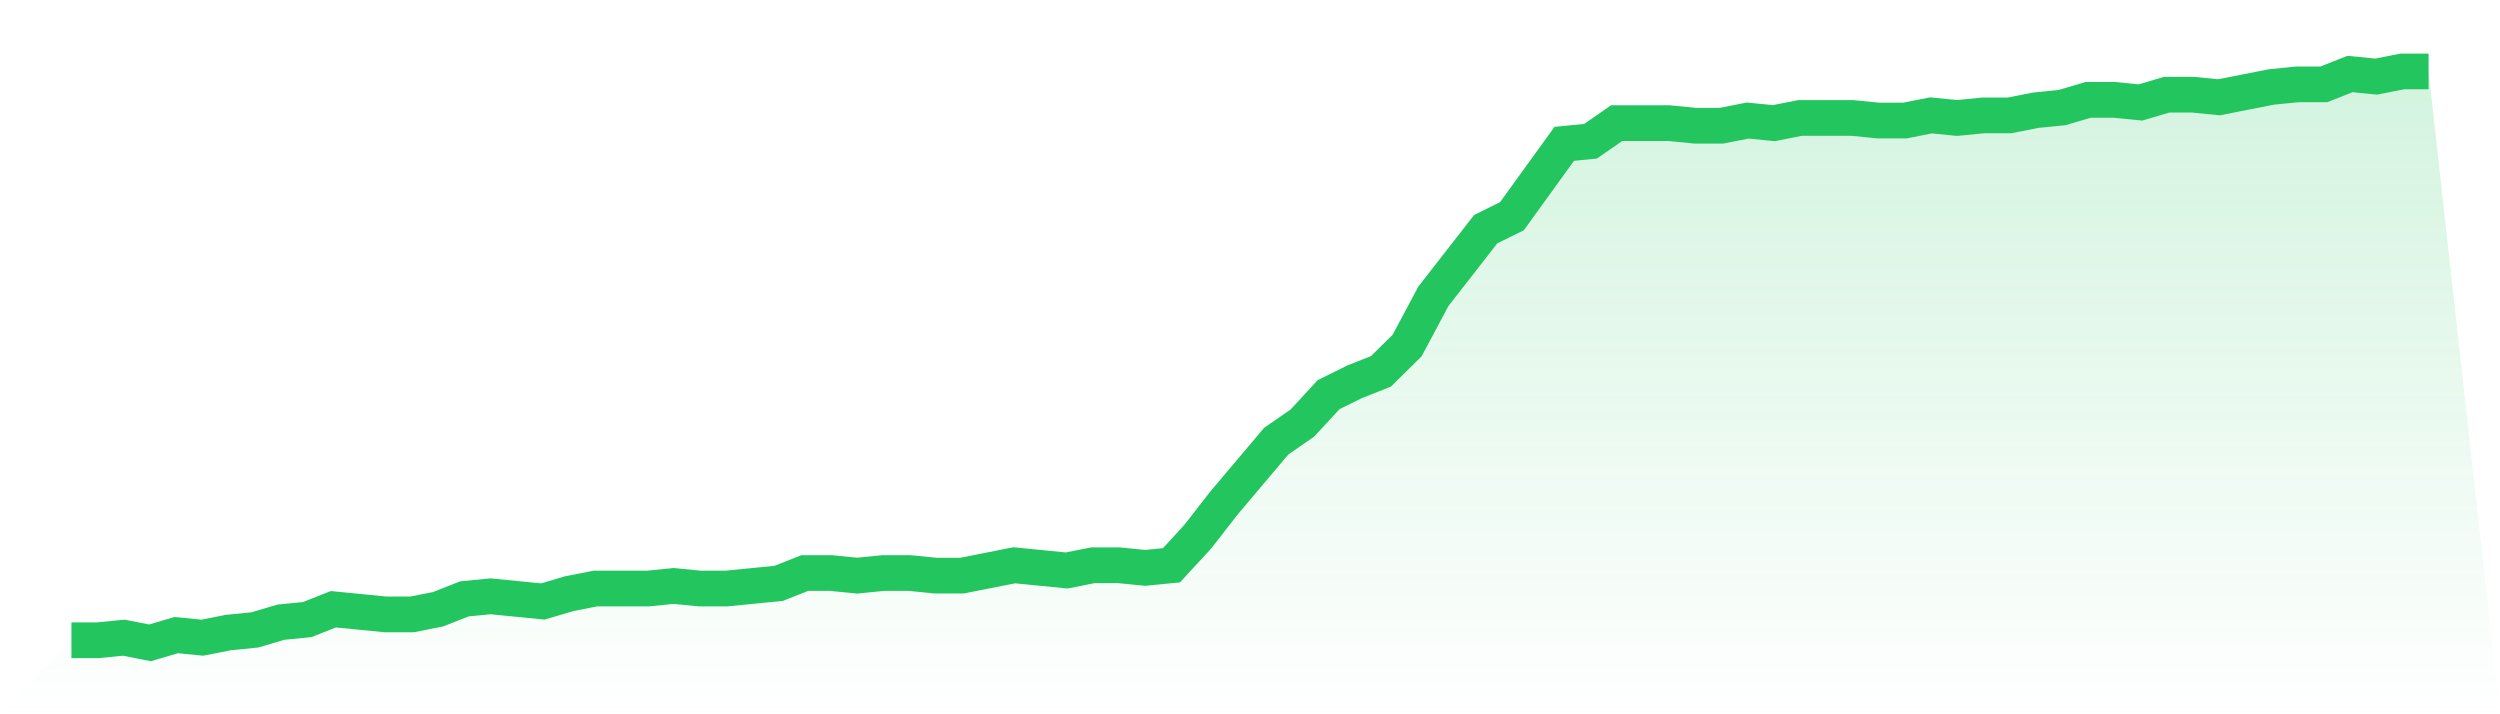 <svg viewBox="0 0 140 40" xmlns="http://www.w3.org/2000/svg">
<defs>
<linearGradient id="gradient" x1="0" x2="0" y1="0" y2="1">
<stop offset="0%" stop-color="#22c55e" stop-opacity="0.2"/>
<stop offset="100%" stop-color="#22c55e" stop-opacity="0"/>
</linearGradient>
</defs>
<path d="M4,35.855 L4,35.855 L5.467,35.855 L6.933,35.71 L8.4,36 L9.867,35.566 L11.333,35.71 L12.8,35.421 L14.267,35.276 L15.733,34.842 L17.2,34.697 L18.667,34.118 L20.133,34.262 L21.6,34.407 L23.067,34.407 L24.533,34.118 L26,33.538 L27.467,33.394 L28.933,33.538 L30.4,33.683 L31.867,33.249 L33.333,32.959 L34.8,32.959 L36.267,32.959 L37.733,32.814 L39.2,32.959 L40.667,32.959 L42.133,32.814 L43.6,32.67 L45.067,32.09 L46.533,32.09 L48,32.235 L49.467,32.09 L50.933,32.09 L52.4,32.235 L53.867,32.235 L55.333,31.946 L56.8,31.656 L58.267,31.801 L59.733,31.946 L61.2,31.656 L62.667,31.656 L64.133,31.801 L65.6,31.656 L67.067,30.063 L68.533,28.181 L70,26.443 L71.467,24.706 L72.933,23.692 L74.4,22.1 L75.867,21.376 L77.333,20.796 L78.8,19.348 L80.267,16.597 L81.733,14.715 L83.2,12.833 L84.667,12.109 L86.133,10.081 L87.6,8.054 L89.067,7.91 L90.533,6.896 L92,6.896 L93.467,6.896 L94.933,7.041 L96.4,7.041 L97.867,6.751 L99.333,6.896 L100.8,6.606 L102.267,6.606 L103.733,6.606 L105.2,6.751 L106.667,6.751 L108.133,6.462 L109.6,6.606 L111.067,6.462 L112.533,6.462 L114,6.172 L115.467,6.027 L116.933,5.593 L118.4,5.593 L119.867,5.738 L121.333,5.303 L122.8,5.303 L124.267,5.448 L125.733,5.158 L127.2,4.869 L128.667,4.724 L130.133,4.724 L131.6,4.145 L133.067,4.29 L134.533,4 L136,4 L140,40 L0,40 z" fill="url(#gradient)"/>
<path d="M4,35.855 L4,35.855 L5.467,35.855 L6.933,35.71 L8.4,36 L9.867,35.566 L11.333,35.71 L12.8,35.421 L14.267,35.276 L15.733,34.842 L17.2,34.697 L18.667,34.118 L20.133,34.262 L21.6,34.407 L23.067,34.407 L24.533,34.118 L26,33.538 L27.467,33.394 L28.933,33.538 L30.4,33.683 L31.867,33.249 L33.333,32.959 L34.8,32.959 L36.267,32.959 L37.733,32.814 L39.2,32.959 L40.667,32.959 L42.133,32.814 L43.6,32.67 L45.067,32.09 L46.533,32.09 L48,32.235 L49.467,32.09 L50.933,32.09 L52.4,32.235 L53.867,32.235 L55.333,31.946 L56.8,31.656 L58.267,31.801 L59.733,31.946 L61.2,31.656 L62.667,31.656 L64.133,31.801 L65.6,31.656 L67.067,30.063 L68.533,28.181 L70,26.443 L71.467,24.706 L72.933,23.692 L74.4,22.1 L75.867,21.376 L77.333,20.796 L78.8,19.348 L80.267,16.597 L81.733,14.715 L83.2,12.833 L84.667,12.109 L86.133,10.081 L87.6,8.054 L89.067,7.91 L90.533,6.896 L92,6.896 L93.467,6.896 L94.933,7.041 L96.4,7.041 L97.867,6.751 L99.333,6.896 L100.8,6.606 L102.267,6.606 L103.733,6.606 L105.2,6.751 L106.667,6.751 L108.133,6.462 L109.6,6.606 L111.067,6.462 L112.533,6.462 L114,6.172 L115.467,6.027 L116.933,5.593 L118.4,5.593 L119.867,5.738 L121.333,5.303 L122.8,5.303 L124.267,5.448 L125.733,5.158 L127.2,4.869 L128.667,4.724 L130.133,4.724 L131.6,4.145 L133.067,4.29 L134.533,4 L136,4" fill="none" stroke="#22c55e" stroke-width="2"/>
</svg>